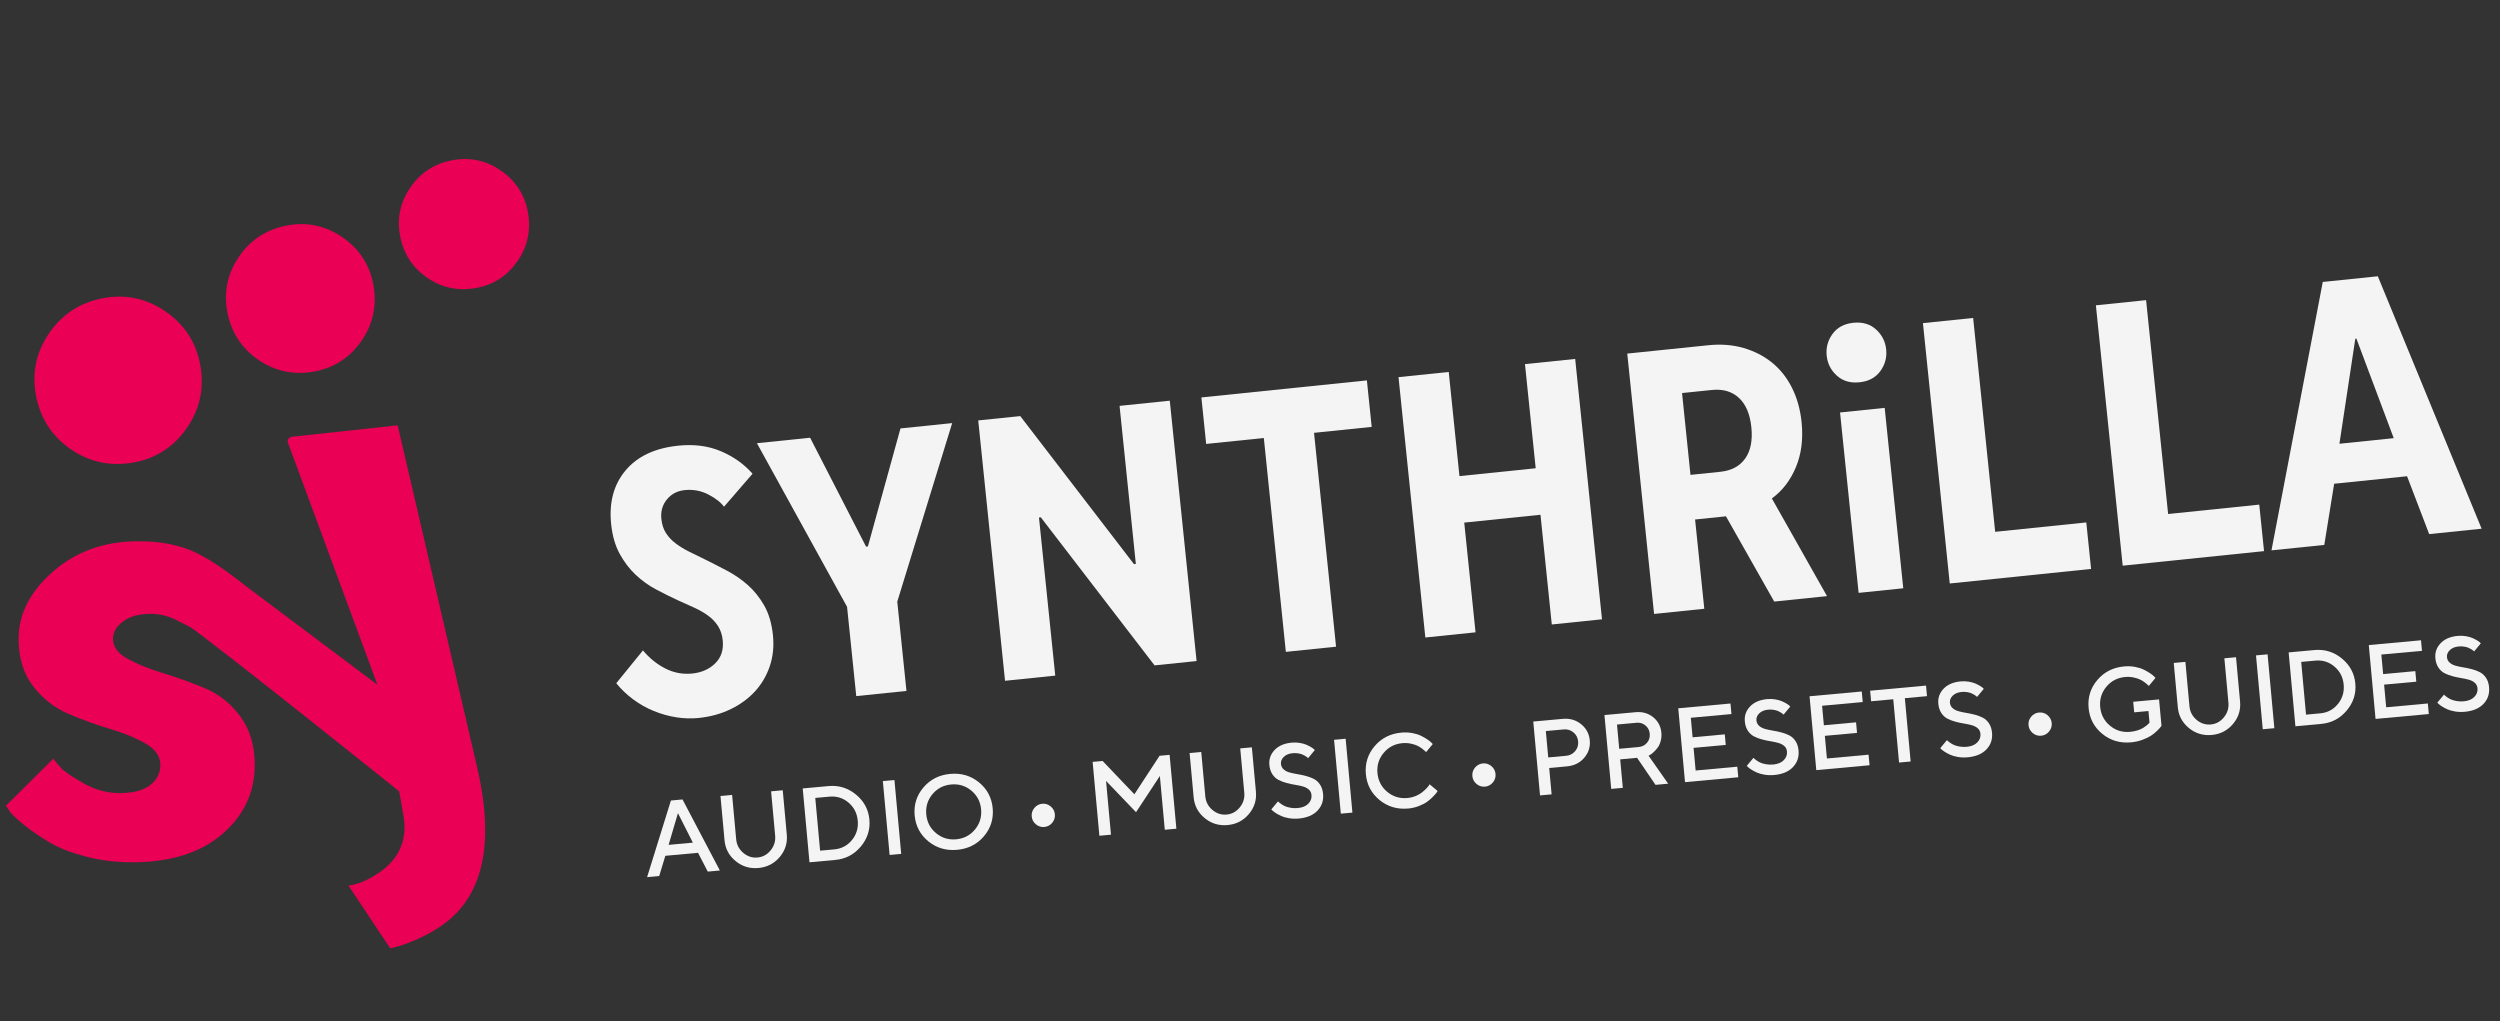 <svg xmlns="http://www.w3.org/2000/svg" id="Ebene_1" data-name="Ebene 1" viewBox="0 0 4699 1920"><rect x="0" y="0" width="4699" height="1920" fill="#333333" stroke="none"/><defs><style> .cls-1 { fill: #f4f4f4; } .cls-2 { fill: #ea0054; } </style></defs><g><g><path class="cls-2" d="M386.82,1196.17c-2.31-3.08-7.08-1.31-12.28-6.7-5.2-5.39-23.64-14.04-40.21-22.71-16.57-8.67-33.52-13-50.86-13-21.96,0-39.3,4.72-52.01,14.16s-19.07,20.32-19.07,32.65c0,15.03,9.05,27.55,27.16,37.57,18.11,10.02,40.17,18.98,66.17,26.87,26.01,7.9,52.31,17.34,78.89,28.32,26.59,10.98,48.93,28.7,67.04,53.17,18.11,24.47,27.16,54.81,27.16,91.03,0,52.02-20.52,95.55-61.55,130.62-41.03,35.06-97.38,52.59-169.05,52.59-30.82,0-60.11-3.66-87.85-10.98-27.74-7.32-50.28-16.18-67.62-26.59-17.34-10.4-32.46-20.71-45.37-30.92-12.91-10.21-22.25-18.78-28.03-25.72l-8.09-12.14,89-88.43c3.08,4.62,7.99,10.5,14.74,17.63,6.74,7.13,20.9,16.76,42.48,28.9,21.58,12.14,43.92,18.21,67.04,18.21,25.43,0,44.6-4.91,57.5-14.74,12.91-9.83,19.36-22.64,19.36-38.43s-9.06-28.99-27.16-39.59c-18.11-10.6-40.46-19.84-67.04-27.74-26.59-7.9-52.88-17.43-78.89-28.61-26.01-11.17-48.07-28.51-66.17-52.01-18.11-23.5-27.16-53.17-27.16-89,0-46.62,21.67-88.81,65.02-126.57,43.35-37.76,96.61-56.64,159.8-56.64,40.07,0,77.71,5.94,110.68,22.54,35.36,17.8,62.16,39.02,87.84,59.12l2.61,7.35-74.07,89.8Z"></path><path class="cls-2" d="M750.32,1487.42s-334.36-268.24-403.44-316.99c-69.08-48.75-101.85-36.91-101.85-36.91l189.8-52.36,274.54,205.85-168-454.58c-1.94-5.24,1.57-10.9,7.12-11.5l198.97-21.48,148.78,640.23c34.76,147.62,11.72,248.31-69.13,302.07-14.44,9.6-29.57,17.81-45.39,24.63-15.82,6.82-27.96,11.19-36.4,13.1l-11.87,3.03-78.4-117.91c17.42-2.33,35.92-10,55.49-23.01,40.11-26.67,55.97-63.36,47.58-110.06l-7.8-44.09Z"></path></g><g><path class="cls-2" d="M802.29,521.6c-27.35-19.06-44.46-45.75-50.49-79.5-5.91-33.05,1.02-63.31,20.08-90.66,19.06-27.35,45.75-44.46,79.51-50.49,33.05-5.91,63.31,1.02,90.67,20.08,27.35,19.06,44.33,45.05,50.24,78.1,6.03,33.75-.77,64.71-19.83,92.07-19.06,27.35-45.04,44.33-78.1,50.24-33.76,6.03-64.72-.77-92.07-19.83Z"></path><path class="cls-2" d="M484.74,675.75c-31.26-21.78-50.81-52.29-57.7-90.86-6.75-37.77,1.17-72.36,22.95-103.62,21.78-31.26,52.29-50.81,90.86-57.71,37.77-6.75,72.36,1.17,103.62,22.95,31.26,21.78,50.66,51.48,57.41,89.26,6.89,38.57-.88,73.96-22.66,105.22-21.78,31.26-51.48,50.66-89.25,57.41-38.58,6.9-73.97-.88-105.23-22.66Z"></path><path class="cls-2" d="M132.23,843.88c-35.16-24.51-57.16-58.82-64.91-102.22-7.59-42.49,1.31-81.4,25.82-116.57,24.5-35.17,58.82-57.16,102.22-64.92,42.49-7.59,81.4,1.32,116.57,25.82,35.16,24.5,57,57.92,64.59,100.41,7.75,43.39-.99,83.2-25.5,118.37-24.5,35.17-57.91,57-100.41,64.59-43.4,7.76-83.22-.99-118.38-25.49Z"></path></g></g><g><path class="cls-1" d="M1313.4,1349.48c-13.98,1.44-28.16,1.01-42.52-1.28-14.37-2.29-28.44-6.26-42.2-11.9-13.77-5.65-26.65-12.91-38.63-21.81-11.99-8.89-22.57-18.98-31.73-30.29l50.17-61.69c12.35,14.75,26.47,26.13,42.37,34.14,15.89,8.02,32.7,11.12,50.41,9.29,17.71-1.82,32.11-8.25,43.23-19.29,11.11-11.03,15.75-25.4,13.93-43.12-1.06-10.25-3.98-19.13-8.75-26.65-4.78-7.51-10.99-14.06-18.62-19.63-7.64-5.57-16.28-10.57-25.92-14.99-9.64-4.42-19.64-8.93-30.01-13.51-13.35-6.15-27.13-12.98-41.32-20.47-14.19-7.48-27.16-16.74-38.89-27.79-11.73-11.03-21.82-24.25-30.22-39.63-8.42-15.38-13.75-34.02-16.01-55.93-4.18-40.55,4.84-74.09,27.08-100.64,22.23-26.54,55.25-42.07,99.06-46.59,29.82-3.07,56.57.42,80.21,10.46,23.64,10.05,43.46,24.14,59.46,42.27l-53.66,62.05c-6.05-8.32-15.9-16.03-29.58-23.09-13.69-7.07-28.45-9.79-44.29-8.16-13.98,1.44-25.16,7.31-33.51,17.58-8.37,10.29-11.82,22.41-10.38,36.39,1.1,10.73,4.03,19.72,8.79,27,4.75,7.28,10.83,13.72,18.24,19.32,7.4,5.6,15.82,10.74,25.26,15.42,9.42,4.68,19.35,9.55,29.76,14.6,13.4,6.63,27.2,13.69,41.39,21.17,14.2,7.49,27.24,16.51,39.17,27.05,11.92,10.55,22.19,23.39,30.81,38.51,8.62,15.13,14.06,33.64,16.32,55.55,2.16,20.97.16,40.5-5.98,58.55-6.15,18.06-15.48,33.86-27.97,47.39-12.5,13.54-27.73,24.65-45.67,33.32-17.95,8.67-37.88,14.15-59.78,16.4Z"></path><path class="cls-1" d="M1592.15,1140.61l-169.44-307.55,99.97-10.3,105.15,204.66,3.49-.36,61.23-221.79,97.17-10.01-103.2,335.62,17.28,167.78-94.38,9.72-17.28-167.78Z"></path><path class="cls-1" d="M1838.67,790.23l79-8.14,213.76,278.25,3.5-.36-30.6-297.12,94.38-9.72,50.4,489.37-79,8.14-213.76-278.25-3.49.36,30.6,297.12-94.38,9.72-50.4-489.37Z"></path><path class="cls-1" d="M2375.48,823.26l-108.36,11.16-9-87.39,311.1-32.04,9,87.39-108.36,11.16,41.4,401.98-94.38,9.72-41.4-401.98Z"></path><path class="cls-1" d="M2752.18,982.29l21.24,206.23-94.38,9.72-50.4-489.37,94.38-9.72,20.16,195.75,143.31-14.76-20.16-195.75,94.38-9.72,50.4,489.37-94.38,9.72-21.24-206.23-143.31,14.76Z"></path><path class="cls-1" d="M3058.58,664.59l152.4-15.7c23.77-2.45,45.85-.71,66.24,5.19,20.39,5.91,38.3,15.13,53.72,27.67,15.42,12.54,27.88,28.34,37.38,47.37,9.49,19.05,15.47,40.44,17.92,64.21,3.26,31.7-.3,59.97-10.69,84.82-10.4,24.86-25.45,44.43-45.18,58.7l103.69,183.61-99.27,10.22-90.69-160.22-58.02,5.98,17.28,167.78-94.38,9.72-50.4-489.37ZM3233.36,886.81c20.97-2.16,36.6-10.48,46.89-24.97,10.28-14.48,14.15-34.07,11.61-58.78-2.54-24.7-10.33-43.09-23.35-55.18-13.02-12.08-30.02-17.04-50.99-14.88l-55.93,5.76,15.84,153.8,55.93-5.76Z"></path><path class="cls-1" d="M3495.1,718.55c-17.25,1.78-31.46-2.41-42.63-12.57-11.18-10.15-17.53-22.68-19.06-37.6s2.12-28.48,11-40.7c8.86-12.22,21.92-19.21,39.17-20.99,17.24-1.78,31.45,2.41,42.63,12.57,11.17,10.15,17.53,22.69,19.06,37.6,1.54,14.92-2.13,28.48-11,40.7-8.88,12.22-21.93,19.22-39.17,20.99ZM3458.55,775.3l83.89-8.64,34.92,339.06-83.89,8.64-34.92-339.06Z"></path><path class="cls-1" d="M3921.4,981.98l9,87.39-265.66,27.36-50.4-489.37,94.38-9.72,41.4,401.98,171.28-17.64Z"></path><path class="cls-1" d="M4246.48,948.5l9,87.39-265.66,27.36-50.4-489.37,94.38-9.72,41.4,401.98,171.28-17.64Z"></path><path class="cls-1" d="M4387.27,909.27l-18.54,114.95-99.27,10.22,96.41-504.49,103.47-10.66,195.11,474.46-98.57,10.15-41.58-108.76-137.02,14.11ZM4397.19,834.07l102.07-10.51-70.14-187.07-2.1.22-29.84,197.36Z"></path></g><g><path class="cls-1" d="M1261.07,1504.63l21.78-1.99,70.21,133.55-22.75,2.08-18.27-35.32-61.47,5.63-11.55,38.05-22.75,2.08,44.79-144.08ZM1256.7,1588l45.59-4.17-28.01-55.42-17.58,59.59Z"></path><path class="cls-1" d="M1448.52,1598.26c6.58-8.09,9.4-17.26,8.46-27.52l-7.63-83.35,21.88-2,7.63,83.35c1.45,15.88-3,29.93-13.37,42.17-10.37,12.24-23.66,19.1-39.89,20.59-16.23,1.49-30.56-2.86-42.97-13.05-12.42-10.19-19.35-23.18-20.8-39l-7.63-83.35,21.88-2,7.63,83.35c.95,10.33,5.39,18.85,13.32,25.58,7.94,6.72,16.86,9.63,26.76,8.73,9.91-.91,18.15-5.4,24.73-13.49Z"></path><path class="cls-1" d="M1557.38,1477.5c19.3-1.77,36.48,3.56,51.54,15.98,15.06,12.42,23.46,28.08,25.19,46.99,1.73,18.91-3.68,35.84-16.24,50.78-12.56,14.95-28.48,23.3-47.78,25.07l-48.6,4.45-12.71-138.82,48.6-4.45ZM1532.39,1499.8l9.07,99.13,26.81-2.45c13.49-1.23,24.5-7.07,33.05-17.52,8.55-10.45,12.18-22.61,10.91-36.48-1.27-13.88-7.05-25.17-17.35-33.89-10.3-8.72-22.19-12.46-35.68-11.23l-26.81,2.45Z"></path><path class="cls-1" d="M1659.41,1468.16l21.78-1.99,12.71,138.82-21.78,1.99-12.71-138.82Z"></path><path class="cls-1" d="M1735.67,1480.12c12.8-15.1,29.58-23.6,50.33-25.5,20.75-1.9,38.79,3.41,54.12,15.93,15.33,12.52,23.91,28.75,25.74,48.7,1.83,19.94-3.66,37.46-16.47,52.56-12.8,15.1-29.58,23.6-50.33,25.5-20.75,1.9-38.79-3.41-54.12-15.93-15.33-12.52-23.91-28.75-25.74-48.7-1.83-19.94,3.66-37.46,16.47-52.56ZM1759.29,1565.91c10.88,9.09,23.54,12.98,37.97,11.65s26.16-7.44,35.22-18.35c9.05-10.92,12.92-23.57,11.61-37.96-1.32-14.39-7.42-26.12-18.3-35.17-10.89-9.06-23.54-12.93-37.96-11.61-14.43,1.32-26.17,7.42-35.22,18.31-9.06,10.88-12.93,23.52-11.61,37.91,1.32,14.39,7.42,26.13,18.31,35.22Z"></path><path class="cls-1" d="M1977.73,1546.54c-3.9,4.68-8.82,7.3-14.75,7.84s-11.25-1.13-15.93-5.03c-4.69-3.9-7.3-8.83-7.85-14.8-.55-5.97,1.13-11.3,5.03-15.98,3.9-4.68,8.82-7.3,14.75-7.84s11.25,1.13,15.93,5.03,7.3,8.83,7.85,14.8c.55,5.97-1.13,11.3-5.03,15.98Z"></path><path class="cls-1" d="M2179.53,1420.55l18.88-1.73,12.71,138.82-21.78,1.99-9.25-101.06-44.82,68.04-56.34-58.78,9.25,101.06-21.78,1.99-12.71-138.82,18.78-1.72,59.71,62.57,47.36-72.37Z"></path><path class="cls-1" d="M2330.3,1517.54c6.58-8.09,9.4-17.26,8.46-27.52l-7.63-83.35,21.88-2,7.63,83.35c1.45,15.88-3,29.93-13.37,42.17-10.37,12.24-23.66,19.1-39.89,20.59s-30.56-2.86-42.98-13.05c-12.42-10.19-19.35-23.18-20.8-39l-7.63-83.35,21.88-2,7.63,83.35c.95,10.33,5.39,18.85,13.32,25.58,7.94,6.72,16.86,9.63,26.76,8.73,9.91-.91,18.15-5.4,24.73-13.49Z"></path><path class="cls-1" d="M2460.03,1484.04c-2.97-2.62-6.68-4.56-11.12-5.81-4.44-1.25-9.34-2.3-14.69-3.15-5.35-.84-10.72-1.99-16.13-3.45s-10.38-3.35-14.92-5.66c-4.54-2.32-8.39-5.85-11.56-10.61-3.17-4.75-5.07-10.65-5.72-17.68-.98-10.71,2.3-20.04,9.83-27.99,7.54-7.94,18.31-12.56,32.31-13.84,5.16-.47,10.17-.3,15.03.53s8.93,1.95,12.22,3.37c3.29,1.42,6.19,2.88,8.7,4.38,2.51,1.5,4.37,2.81,5.58,3.93l1.73,1.79-12.57,15.21c-.28-.23-.69-.64-1.23-1.21-.54-.57-1.73-1.44-3.56-2.6-1.83-1.17-3.78-2.19-5.85-3.08-2.07-.89-4.73-1.6-8.01-2.15s-6.68-.66-10.23-.33c-7.16.66-12.76,2.96-16.79,6.91-4.03,3.95-5.83,8.31-5.39,13.09.39,4.26,2.07,7.72,5.05,10.37,2.98,2.66,6.69,4.61,11.13,5.86,4.44,1.25,9.34,2.3,14.69,3.15,5.35.85,10.72,1.98,16.13,3.41,5.4,1.42,10.37,3.3,14.91,5.61,4.54,2.32,8.39,5.87,11.57,10.65s5.08,10.66,5.71,17.63c1.12,12.26-2.35,22.67-10.42,31.21-8.07,8.55-19.85,13.53-35.33,14.95-6.32.58-12.41.37-18.26-.62-5.85-.99-10.71-2.37-14.58-4.13-3.87-1.76-7.26-3.58-10.16-5.46s-5.04-3.48-6.39-4.78l-2.16-2.24,12.58-15.11c.29.36.78.89,1.46,1.58.68.69,2.19,1.85,4.52,3.49,2.33,1.64,4.82,3.04,7.46,4.2,2.64,1.16,6.1,2.11,10.37,2.86,4.26.75,8.72.91,13.37.49,8.58-.79,15.17-3.5,19.75-8.15,4.59-4.65,6.59-10.07,6.03-16.27-.39-4.26-2.07-7.7-5.05-10.33Z"></path><path class="cls-1" d="M2507.5,1390.52l21.78-1.99,12.71,138.82-21.78,1.99-12.71-138.82Z"></path><path class="cls-1" d="M2654.62,1377.88c6.62,1.25,12.17,3,16.64,5.26s8.4,4.53,11.8,6.83c3.4,2.29,5.93,4.31,7.58,6.04l2.38,2.52-12.57,15.21c-.43-.48-1.07-1.15-1.89-2.02-.83-.87-2.68-2.41-5.55-4.62-2.87-2.21-5.9-4.06-9.1-5.56-3.2-1.5-7.3-2.78-12.31-3.85-5.01-1.07-10.23-1.36-15.65-.86-14.39,1.32-26.13,7.42-35.22,18.31-9.09,10.89-12.98,23.53-11.66,37.92,1.32,14.39,7.42,26.13,18.31,35.22,10.89,9.09,23.56,12.97,38.01,11.65,5.42-.5,10.53-1.73,15.33-3.7,4.8-1.97,8.73-4.17,11.79-6.6,3.07-2.43,5.74-4.8,8.04-7.13,2.29-2.33,3.99-4.29,5.07-5.88l1.33-2.56,15.22,12.66c-.45.82-1.14,1.91-2.09,3.27s-3.1,3.78-6.46,7.28c-3.36,3.5-6.97,6.66-10.85,9.49-3.87,2.83-9.03,5.53-15.46,8.1-6.44,2.57-13.14,4.18-20.11,4.82-20.78,1.9-38.84-3.41-54.17-15.93-15.33-12.52-23.91-28.75-25.74-48.7s3.66-37.46,16.47-52.56c12.8-15.1,29.6-23.6,50.38-25.5,7.03-.64,13.86-.34,20.48.91Z"></path><path class="cls-1" d="M2805.98,1470.72c-3.9,4.68-8.82,7.3-14.75,7.84s-11.25-1.13-15.93-5.03c-4.69-3.9-7.3-8.83-7.85-14.8-.55-5.97,1.13-11.3,5.03-15.98,3.9-4.68,8.82-7.3,14.75-7.84s11.25,1.13,15.93,5.03c4.68,3.9,7.3,8.83,7.85,14.8.55,5.97-1.13,11.3-5.03,15.98Z"></path><path class="cls-1" d="M2937.4,1351.17c13.23-1.21,24.71,2.11,34.44,9.98,9.73,7.86,15.17,18,16.3,30.43,1.14,12.42-2.37,23.37-10.51,32.83-8.15,9.47-18.84,14.8-32.07,16.02l-33.69,3.08,4.54,49.56-21.78,1.99-12.71-138.82,55.47-5.08ZM2905.53,1374.1l4.54,49.56,33.69-3.08c6.84-.63,12.46-3.53,16.87-8.72,4.41-5.19,6.29-11.28,5.65-18.28-.64-7-3.6-12.67-8.88-17-5.28-4.33-11.34-6.19-18.18-5.56l-33.69,3.08Z"></path><path class="cls-1" d="M3015.72,1344l58.47-5.35c12.84-1.18,23.87,1.95,33.07,9.37,9.2,7.42,14.36,17.17,15.46,29.24.52,5.68.04,11.07-1.45,16.19-1.48,5.11-3.45,9.21-5.9,12.3s-4.93,5.82-7.45,8.2-4.71,4.04-6.57,4.99l-2.69,1.52,36.83,52.56-23.81,2.18-34.62-50.81-31.75,2.91,4.9,53.53-21.78,1.99-12.71-138.82ZM3092.81,1363.54c-4.75-3.96-10.36-5.64-16.81-5.05l-36.69,3.36,4.17,45.59,36.69-3.36c6.45-.59,11.66-3.26,15.62-8.02,3.96-4.76,5.64-10.38,5.05-16.86-.59-6.49-3.27-11.71-8.02-15.66Z"></path><path class="cls-1" d="M3265.42,1441.11l1.82,19.84-100.09,9.16-12.71-138.82,98.16-8.99,1.82,19.84-76.38,6.99,3.36,36.69,60.5-5.54,1.82,19.84-60.5,5.54,3.9,42.59,78.31-7.17Z"></path><path class="cls-1" d="M3353.72,1402.22c-2.97-2.62-6.68-4.56-11.12-5.81-4.44-1.25-9.34-2.3-14.69-3.15-5.35-.84-10.72-1.99-16.13-3.45s-10.38-3.35-14.92-5.66c-4.54-2.32-8.39-5.85-11.56-10.61-3.17-4.75-5.07-10.65-5.72-17.68-.98-10.71,2.3-20.04,9.83-27.99,7.54-7.94,18.31-12.56,32.31-13.84,5.16-.47,10.17-.3,15.03.53s8.93,1.95,12.22,3.37c3.29,1.42,6.19,2.88,8.7,4.38,2.51,1.5,4.37,2.81,5.58,3.93l1.73,1.79-12.57,15.21c-.28-.23-.69-.64-1.23-1.21-.54-.57-1.73-1.44-3.56-2.6-1.83-1.17-3.78-2.19-5.85-3.08-2.07-.89-4.73-1.6-8.01-2.15s-6.68-.66-10.23-.33c-7.16.66-12.76,2.96-16.79,6.91-4.03,3.95-5.83,8.31-5.39,13.09.39,4.26,2.07,7.72,5.05,10.37s6.69,4.61,11.13,5.86c4.44,1.25,9.34,2.3,14.69,3.15,5.35.85,10.72,1.98,16.13,3.41,5.4,1.42,10.37,3.3,14.91,5.61,4.54,2.32,8.39,5.87,11.57,10.65s5.08,10.66,5.71,17.63c1.12,12.26-2.35,22.67-10.42,31.21-8.07,8.55-19.85,13.53-35.33,14.95-6.32.58-12.41.37-18.26-.62-5.85-.99-10.71-2.37-14.58-4.13-3.87-1.76-7.26-3.58-10.16-5.46-2.91-1.88-5.04-3.48-6.39-4.78l-2.16-2.24,12.58-15.11c.29.36.78.89,1.46,1.58.68.69,2.19,1.85,4.52,3.49,2.33,1.64,4.82,3.04,7.46,4.2,2.64,1.16,6.1,2.11,10.37,2.86,4.26.75,8.72.91,13.37.49,8.58-.79,15.17-3.5,19.75-8.15,4.59-4.65,6.59-10.07,6.03-16.27-.39-4.26-2.07-7.7-5.05-10.33Z"></path><path class="cls-1" d="M3512.17,1418.52l1.82,19.84-100.09,9.16-12.71-138.82,98.16-8.99,1.82,19.84-76.38,6.99,3.36,36.69,60.5-5.54,1.82,19.84-60.5,5.54,3.9,42.59,78.31-7.17Z"></path><path class="cls-1" d="M3620.15,1288.66l1.82,19.84-41.63,3.81,10.89,118.97-21.78,1.99-10.89-118.97-41.63,3.81-1.82-19.84,105.03-9.62Z"></path><path class="cls-1" d="M3717.4,1368.93c-2.97-2.62-6.68-4.56-11.12-5.81-4.44-1.25-9.34-2.3-14.69-3.15-5.35-.84-10.72-1.99-16.13-3.45s-10.38-3.35-14.92-5.66c-4.54-2.32-8.39-5.85-11.56-10.61-3.17-4.75-5.07-10.65-5.72-17.68-.98-10.71,2.3-20.04,9.83-27.99,7.54-7.94,18.31-12.56,32.31-13.84,5.16-.47,10.17-.3,15.03.53s8.93,1.95,12.22,3.37c3.29,1.42,6.19,2.88,8.7,4.38,2.51,1.5,4.37,2.81,5.58,3.93l1.73,1.79-12.57,15.21c-.28-.23-.69-.64-1.23-1.21-.54-.57-1.73-1.44-3.56-2.6-1.83-1.17-3.78-2.19-5.85-3.08-2.07-.89-4.73-1.6-8.01-2.15s-6.68-.66-10.23-.33c-7.16.66-12.76,2.96-16.79,6.91-4.03,3.95-5.83,8.31-5.39,13.09.39,4.26,2.07,7.72,5.05,10.37s6.69,4.61,11.13,5.86c4.44,1.25,9.34,2.3,14.69,3.15,5.35.85,10.72,1.98,16.13,3.41,5.4,1.42,10.37,3.3,14.91,5.61,4.54,2.32,8.39,5.87,11.57,10.65s5.08,10.66,5.71,17.63c1.12,12.26-2.35,22.67-10.42,31.21-8.07,8.55-19.85,13.53-35.33,14.95-6.32.58-12.41.37-18.26-.62-5.85-.99-10.71-2.37-14.58-4.13-3.87-1.76-7.26-3.58-10.16-5.46s-5.04-3.48-6.39-4.78l-2.16-2.24,12.58-15.11c.29.36.78.89,1.46,1.58.68.69,2.19,1.85,4.52,3.49,2.33,1.64,4.82,3.04,7.46,4.2,2.64,1.16,6.1,2.11,10.36,2.86,4.27.75,8.72.91,13.37.49,8.58-.79,15.17-3.5,19.75-8.15s6.59-10.07,6.03-16.27c-.39-4.26-2.07-7.7-5.05-10.33Z"></path><path class="cls-1" d="M3851.35,1375.02c-3.9,4.68-8.82,7.3-14.75,7.84-5.94.54-11.25-1.13-15.93-5.03s-7.3-8.83-7.85-14.8c-.55-5.97,1.13-11.3,5.03-15.98,3.9-4.68,8.82-7.3,14.75-7.84s11.25,1.13,15.93,5.03c4.68,3.9,7.3,8.83,7.85,14.8s-1.13,11.3-5.03,15.98Z"></path><path class="cls-1" d="M4058.18,1314.55l4.54,49.56c-.46.69-1.16,1.68-2.12,2.98-.96,1.29-3.15,3.61-6.59,6.95s-7.17,6.32-11.19,8.93-9.39,5.15-16.09,7.62-13.73,4.04-21.09,4.71c-20.78,1.9-38.84-3.41-54.17-15.93-15.33-12.52-23.91-28.75-25.74-48.7-1.83-19.94,3.66-37.46,16.47-52.56,12.8-15.1,29.6-23.6,50.38-25.5,7.03-.64,13.86-.34,20.48.91,6.62,1.25,12.17,3,16.64,5.26,4.47,2.26,8.4,4.53,11.8,6.83,3.4,2.29,5.93,4.31,7.58,6.04l2.38,2.52-12.57,15.21c-.43-.48-1.07-1.15-1.89-2.02-.83-.87-2.68-2.41-5.55-4.62-2.87-2.21-5.9-4.06-9.1-5.56-3.2-1.5-7.3-2.78-12.31-3.85-5.01-1.07-10.23-1.36-15.65-.86-14.39,1.32-26.13,7.42-35.22,18.31-9.09,10.89-12.98,23.53-11.66,37.92s7.42,26.13,18.31,35.22c10.89,9.09,23.56,12.97,38.01,11.65,4.78-.44,9.3-1.32,13.57-2.66,4.27-1.33,7.73-2.82,10.38-4.46,2.65-1.64,4.96-3.25,6.93-4.83,1.97-1.58,3.36-2.86,4.19-3.85l1.32-1.58-1.99-21.78-26.81,2.45-1.82-19.84,48.6-4.45Z"></path><path class="cls-1" d="M4180.1,1348.19c6.58-8.09,9.4-17.26,8.46-27.52l-7.63-83.35,21.88-2,7.63,83.35c1.45,15.88-3,29.93-13.37,42.17-10.37,12.24-23.66,19.1-39.89,20.59s-30.56-2.86-42.97-13.05c-12.42-10.19-19.35-23.18-20.8-39l-7.63-83.35,21.88-2,7.63,83.35c.95,10.33,5.39,18.85,13.32,25.58,7.94,6.72,16.86,9.63,26.76,8.73,9.91-.91,18.15-5.4,24.73-13.49Z"></path><path class="cls-1" d="M4240.37,1231.88l21.78-1.99,12.71,138.82-21.78,1.99-12.71-138.82Z"></path><path class="cls-1" d="M4350.34,1221.82c19.3-1.77,36.48,3.56,51.54,15.98,15.06,12.42,23.46,28.08,25.19,46.99,1.73,18.91-3.68,35.84-16.24,50.78-12.56,14.95-28.48,23.3-47.78,25.07l-48.6,4.45-12.71-138.82,48.6-4.45ZM4325.34,1244.12l9.07,99.13,26.81-2.45c13.49-1.23,24.5-7.07,33.05-17.52,8.55-10.45,12.18-22.61,10.91-36.48-1.27-13.88-7.05-25.17-17.35-33.89-10.3-8.72-22.19-12.46-35.68-11.23l-26.81,2.45Z"></path><path class="cls-1" d="M4563.35,1322.28l1.82,19.84-100.09,9.16-12.71-138.82,98.16-8.99,1.82,19.84-76.38,6.99,3.36,36.69,60.5-5.54,1.82,19.84-60.5,5.54,3.9,42.59,78.31-7.17Z"></path><path class="cls-1" d="M4651.65,1283.4c-2.97-2.62-6.68-4.56-11.12-5.81-4.44-1.25-9.34-2.3-14.69-3.15-5.35-.84-10.72-1.99-16.13-3.45-5.4-1.46-10.38-3.35-14.92-5.66-4.54-2.32-8.39-5.85-11.56-10.61-3.17-4.75-5.07-10.65-5.72-17.68-.98-10.71,2.3-20.04,9.83-27.99,7.54-7.94,18.31-12.56,32.31-13.84,5.16-.47,10.17-.3,15.03.53,4.86.82,8.93,1.95,12.22,3.37,3.29,1.42,6.19,2.88,8.7,4.38,2.51,1.5,4.37,2.81,5.58,3.93l1.73,1.79-12.57,15.21c-.28-.23-.69-.64-1.23-1.21-.54-.57-1.73-1.44-3.56-2.6-1.83-1.17-3.78-2.19-5.85-3.08-2.07-.89-4.73-1.6-8.01-2.15s-6.68-.66-10.23-.33c-7.16.66-12.76,2.96-16.79,6.91s-5.83,8.31-5.39,13.09c.39,4.26,2.07,7.72,5.05,10.37s6.69,4.61,11.13,5.86c4.44,1.25,9.34,2.3,14.69,3.15,5.35.85,10.72,1.98,16.13,3.41,5.4,1.42,10.37,3.3,14.91,5.61,4.54,2.32,8.39,5.87,11.57,10.65s5.08,10.66,5.71,17.63c1.12,12.26-2.35,22.67-10.42,31.21-8.07,8.55-19.85,13.53-35.33,14.95-6.32.58-12.41.37-18.26-.62-5.85-.99-10.71-2.37-14.58-4.13-3.87-1.76-7.26-3.58-10.16-5.46s-5.04-3.48-6.39-4.78l-2.16-2.24,12.58-15.11c.29.36.78.89,1.46,1.58.68.69,2.19,1.85,4.52,3.49,2.33,1.64,4.82,3.04,7.46,4.2,2.64,1.16,6.1,2.11,10.37,2.86,4.26.75,8.72.91,13.37.49,8.58-.79,15.17-3.5,19.75-8.15s6.59-10.07,6.03-16.27c-.39-4.26-2.07-7.7-5.05-10.33Z"></path></g></svg>